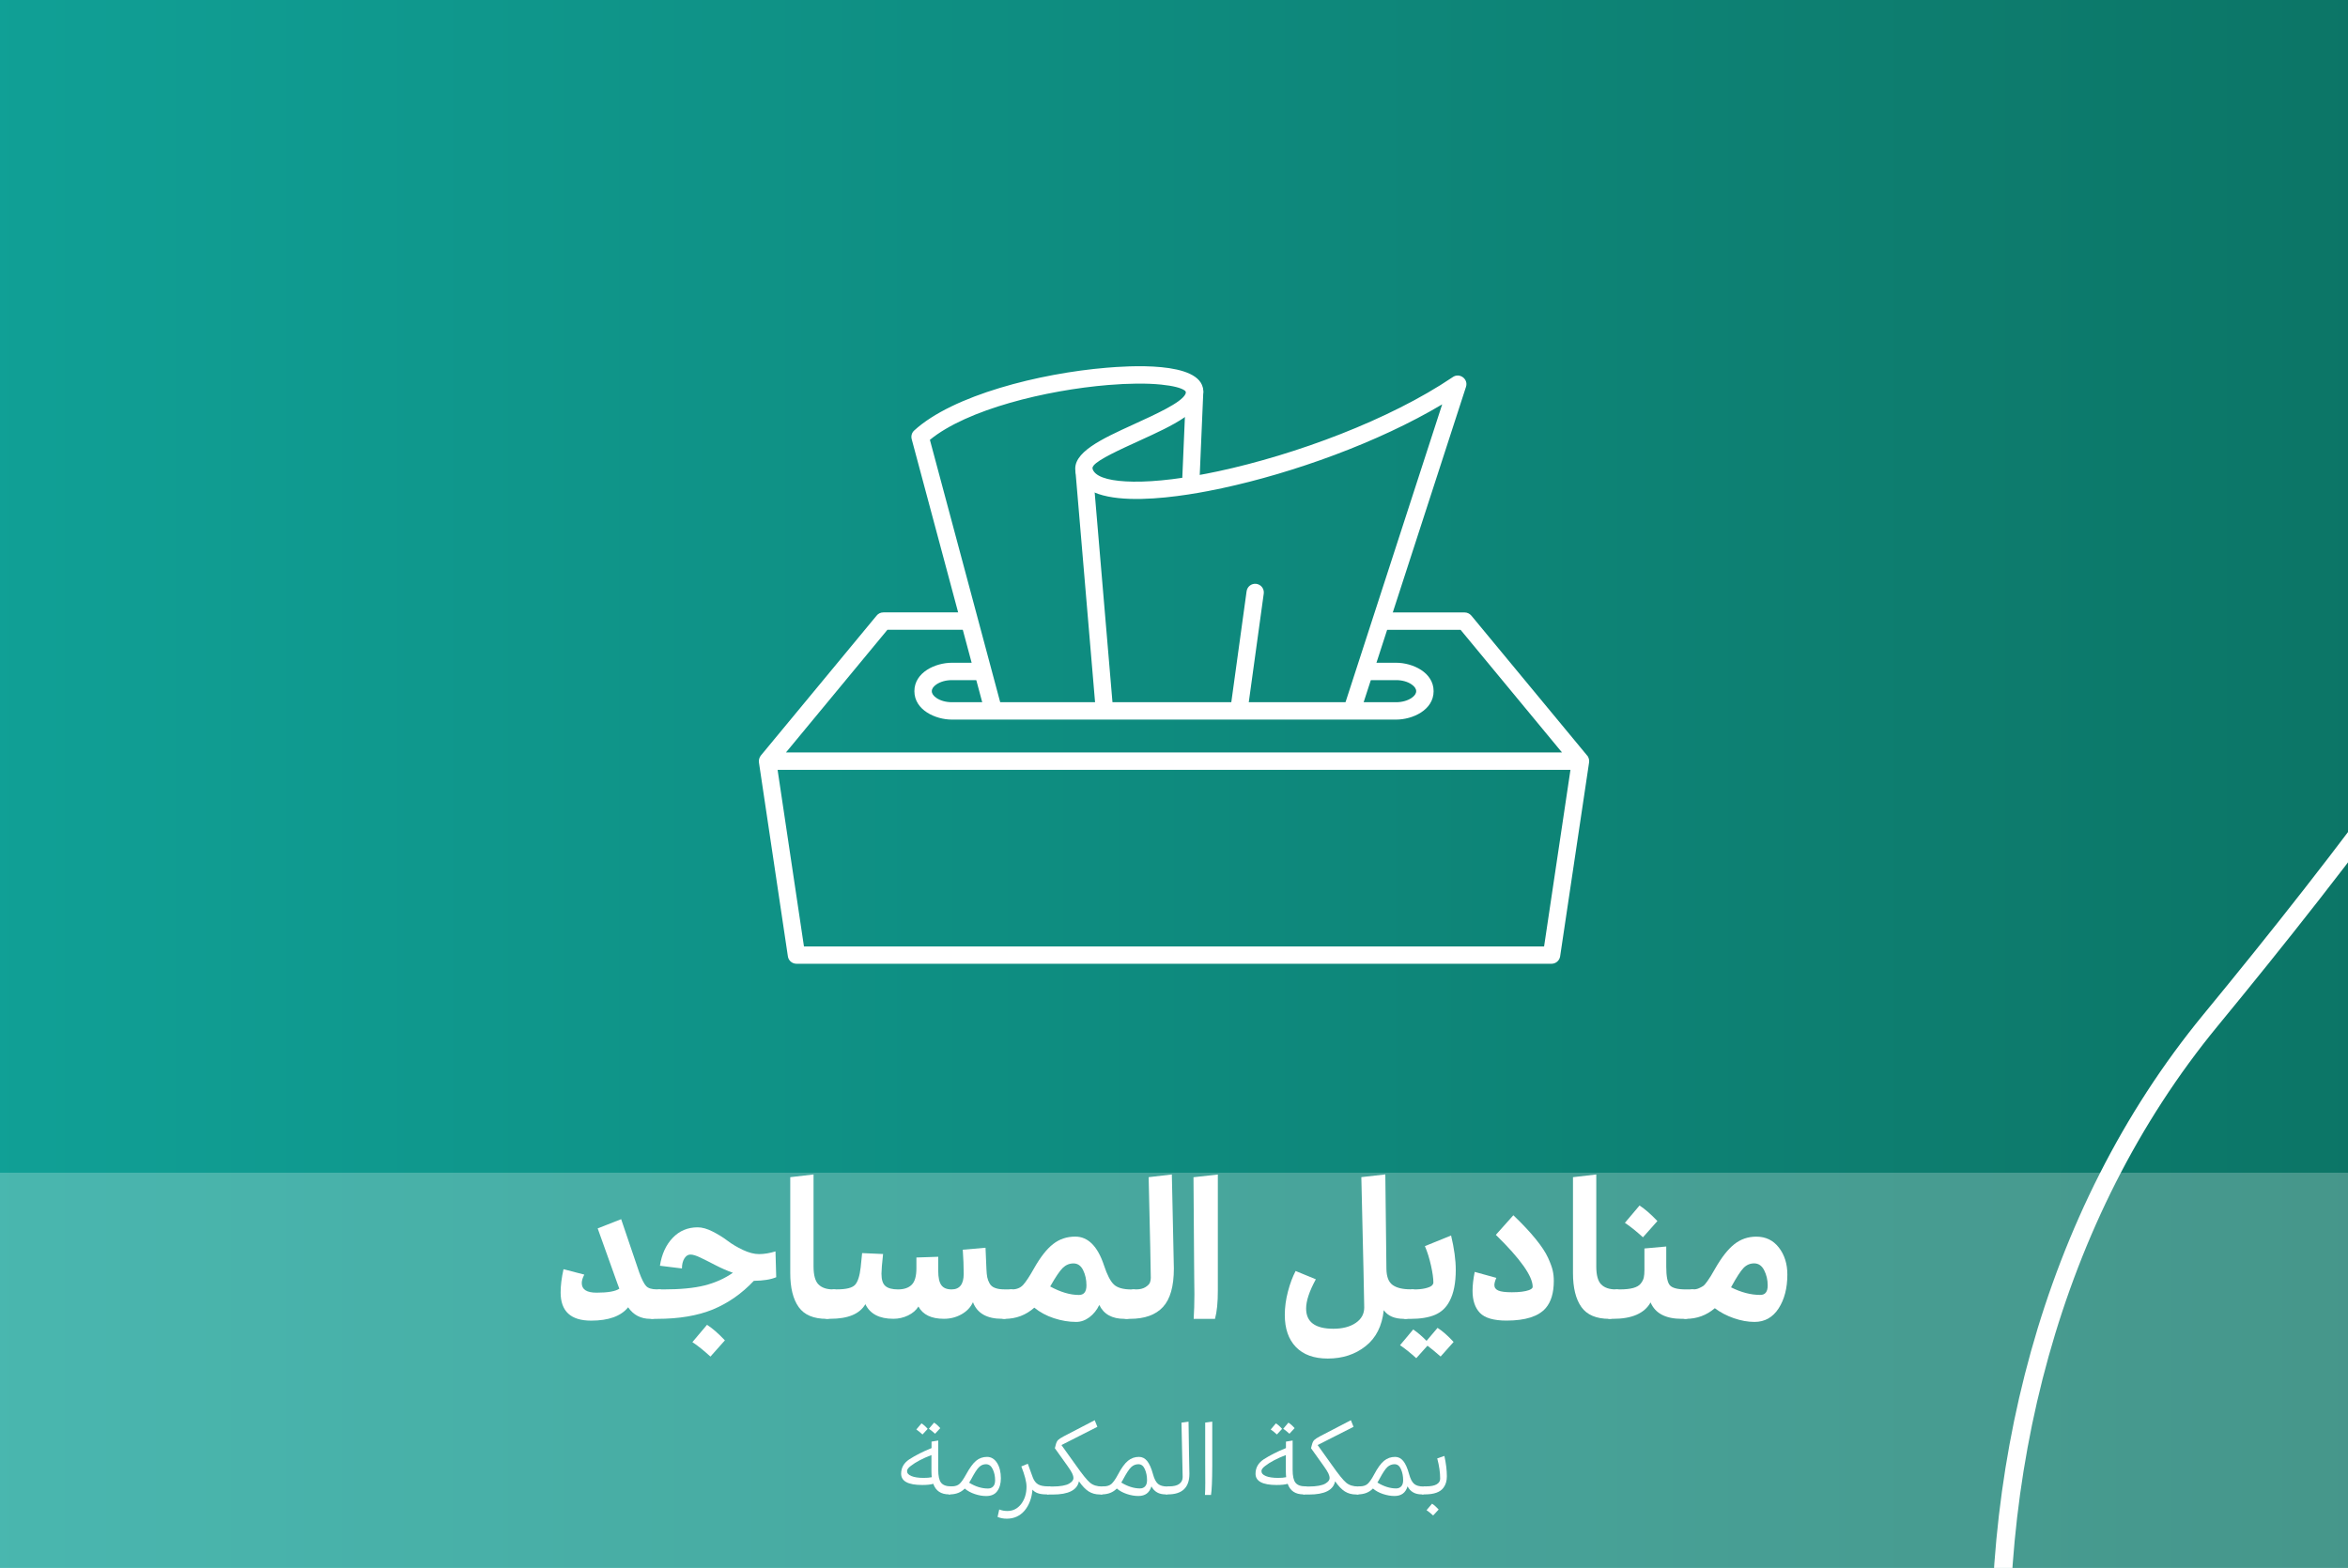 <?xml version="1.0" encoding="utf-8"?>
<!-- Generator: Adobe Illustrator 25.4.4, SVG Export Plug-In . SVG Version: 6.00 Build 0)  -->
<svg version="1.1" id="Layer_1" xmlns="http://www.w3.org/2000/svg" xmlns:xlink="http://www.w3.org/1999/xlink" x="0px" y="0px"
	 viewBox="0 0 512 342" style="enable-background:new 0 0 512 342;" xml:space="preserve">
<style type="text/css">
	.st0{fill:none;}
	.st1{fill:#FFFFFF;}
	.st2{fill:url(#SVGID_1_);}
	
		.st3{opacity:0.08;clip-path:url(#SVGID_00000081643061405517366230000017903010628042539454_);fill:url(#SVGID_00000110463198530213574640000003729125974418574234_);enable-background:new    ;}
	.st4{fill:url(#SVGID_00000147928228609842955370000014558966954974783390_);}
	
		.st5{opacity:0.08;clip-path:url(#SVGID_00000096031292504387266400000012757849595203367091_);fill:url(#SVGID_00000022529615014991201770000015134724614859872687_);enable-background:new    ;}
	.st6{fill:url(#SVGID_00000072992707734156945220000012416965653873338241_);}
	
		.st7{opacity:0.08;clip-path:url(#SVGID_00000181047017391751943680000014111678811813833099_);fill:url(#SVGID_00000047020349523130545170000008958143168160050349_);enable-background:new    ;}
	.st8{fill:url(#SVGID_00000100378246674354660170000010992353435607257232_);}
	
		.st9{opacity:0.08;clip-path:url(#SVGID_00000149343066153982400020000015004033427605602212_);fill:url(#SVGID_00000132804068731321746380000012124446510704048772_);enable-background:new    ;}
	.st10{fill:url(#SVGID_00000100381952854048978720000016677777412073734812_);}
	
		.st11{opacity:0.08;clip-path:url(#SVGID_00000052826804276456507180000009306148730281420437_);fill:url(#SVGID_00000028323178987240293600000015954159163215115447_);enable-background:new    ;}
	.st12{opacity:0.3;fill:url(#SVGID_00000085234465312605885140000000176363830022828434_);enable-background:new    ;}
	.st13{fill:#FFFFFF;stroke:#FFFFFF;stroke-miterlimit:10;}
	.st14{fill:url(#SVGID_00000054262904218011184220000007467399562890663091_);}
	.st15{opacity:0.65;}
	
		.st16{opacity:0.08;clip-path:url(#SVGID_00000010303839791883784350000004697418437916257703_);fill:url(#SVGID_00000168822827570644988260000001672505574223599035_);enable-background:new    ;}
	.st17{opacity:0.3;fill:url(#SVGID_00000049184387973541164330000015118972566373807543_);enable-background:new    ;}
	.st18{fill:url(#SVGID_00000182502226334682446750000015581640579304804755_);}
	
		.st19{opacity:0.08;clip-path:url(#SVGID_00000114046351383841738810000017298704311705657742_);fill:url(#SVGID_00000138573117629639011880000006821922600376004507_);enable-background:new    ;}
	.st20{fill:url(#SVGID_00000114785926668640254890000015359725240401218959_);}
	
		.st21{opacity:0.08;clip-path:url(#SVGID_00000114766722428238850890000011450047373489423019_);fill:url(#SVGID_00000165914234958635474340000006981926461485024157_);enable-background:new    ;}
	.st22{fill:url(#SVGID_00000106117822236567094180000006689480222454842801_);}
	
		.st23{opacity:0.08;clip-path:url(#SVGID_00000163758077531794035200000012470889036279142575_);fill:url(#SVGID_00000085964172078157358140000000233614917838539187_);enable-background:new    ;}
	.st24{opacity:0.24;fill:#FFFFFF;}
	.st25{fill:url(#SVGID_00000070085616304881358830000011303635622080816540_);}
	
		.st26{opacity:0.08;clip-path:url(#SVGID_00000018918633605200301340000013659042063527770522_);fill:url(#SVGID_00000133518944147622053740000004838996200997775765_);enable-background:new    ;}
	.st27{fill:url(#SVGID_00000076606201634856946160000015082816354838614190_);}
	
		.st28{opacity:0.08;clip-path:url(#SVGID_00000025416070613251574410000016434195258614040231_);fill:url(#SVGID_00000024711325480860119690000009011890185544456325_);enable-background:new    ;}
	.st29{fill-rule:evenodd;clip-rule:evenodd;fill:#FFFFFF;}
	.st30{fill:#FFFFFF;stroke:#FFFFFF;stroke-width:4;stroke-miterlimit:10;}
	.st31{fill:none;stroke:#FFFFFF;stroke-miterlimit:10;}
	.st32{fill:none;stroke:#FFFFFF;stroke-width:5;stroke-miterlimit:10;}
	.st33{fill:none;stroke:#FFFFFF;stroke-width:7;stroke-miterlimit:10;}
	.st34{fill:none;stroke:#FFFFFF;stroke-width:8;stroke-miterlimit:10;}
	.st35{fill:none;stroke:#FFFFFF;stroke-width:8;stroke-linecap:round;stroke-miterlimit:10;}
	.st36{fill:#FFFFFF;stroke:#FFFFFF;stroke-width:8;stroke-linecap:round;stroke-miterlimit:10;}
	.st37{fill:none;stroke:#FFFFFF;stroke-width:7;stroke-linecap:round;stroke-miterlimit:10;}
	.st38{fill:none;stroke:#FFFFFF;stroke-width:6;stroke-linecap:round;stroke-linejoin:round;}
	.st39{fill:none;stroke:#FFFFFF;stroke-width:4;stroke-miterlimit:10;}
</style>
<pattern  x="-41.64" y="-1354.26" width="216.75" height="228.4" patternUnits="userSpaceOnUse" id="SVGID_3_" viewBox="0 -285.49 216.75 228.4" style="overflow:visible;">
	<g>
		<rect x="0" y="-285.49" class="st0" width="216.75" height="228.4"/>
		<g>
			<rect x="0" y="-285.49" class="st0" width="216.75" height="228.4"/>
			<path class="st1" d="M67.43-334.42c10.54-0.45,27.45,6.47,35.16,14.38c-13.19,16.1-18.33,34.43-14.68,54.99
				c2.57,14.46,9.58,26.57,20.43,36.65c12.94-12.15,20.3-26.95,21.39-44.64c1.09-17.68-4.32-33.33-15.66-46.92
				c5.77-7.17,23.53-14.51,35.08-14.51c2.21,22.95,12.82,40.77,32.73,52.67c10.62,6.35,22.25,9.04,34.85,8.63
				c0.49-24.61-8.74-44.3-28.97-58.37c-12.15-8.43-25.87-11.9-40.65-10.85c-14.8,1.05-27.65,6.74-38.73,16.5
				c-1.88-1.49-3.67-3.01-5.56-4.37c-12.14-8.73-25.73-13.1-40.62-12.22c-24.39,1.43-42.56,13.18-54.5,34.43
				c-4.95,8.81-7.38,18.42-7.68,28.54c-0.05,1.75,0.02,3.5-0.02,5.25c-0.02,0.77,0.25,1.01,1.03,1.02
				c15.88,0.17,30.1-4.6,42.39-14.68c12.37-10.14,19.98-23.2,23-38.91c0.37-1.94,0.53-3.91,0.79-5.87
				C67.29-333.28,67.36-333.86,67.43-334.42z M108.31-314.11c18.87,21.82,17.16,54.78-0.04,73.94
				C90.28-261.24,90.38-293.14,108.31-314.11z M208.44-281.39c-15-1.79-27.43-8.23-37.24-19.55c-8.27-9.54-12.79-20.68-13.85-33.31
				C186.33-331.28,206.85-307.23,208.44-281.39z M59.34-334.19C57.56-316.91,50-302.94,36.2-292.5
				c-8.27,6.26-17.63,9.84-28.03,10.89C10.44-310.55,33.62-331.99,59.34-334.19z"/>
			<path class="st1" d="M67.43-220.22c10.54-0.45,27.45,6.47,35.16,14.38c-13.19,16.1-18.33,34.43-14.68,54.99
				c2.57,14.46,9.58,26.57,20.43,36.65c12.94-12.15,20.3-26.95,21.39-44.64c1.09-17.68-4.32-33.33-15.66-46.92
				c5.77-7.17,23.53-14.51,35.08-14.51c2.21,22.95,12.82,40.77,32.73,52.67c10.62,6.35,22.25,9.04,34.85,8.63
				c0.49-24.61-8.74-44.3-28.97-58.37c-12.16-8.45-25.87-11.92-40.66-10.87c-14.8,1.05-27.65,6.74-38.73,16.5
				c-1.88-1.49-3.67-3.01-5.56-4.37c-12.13-8.73-25.72-13.09-40.61-12.22c-24.38,1.43-42.56,13.18-54.5,34.43
				c-4.95,8.81-7.38,18.42-7.68,28.54c-0.05,1.75,0.02,3.5-0.02,5.25c-0.02,0.77,0.25,1.01,1.03,1.02
				c15.88,0.17,30.1-4.6,42.39-14.68c12.37-10.14,19.98-23.2,23-38.91c0.37-1.94,0.53-3.91,0.79-5.87
				C67.29-219.08,67.36-219.66,67.43-220.22z M108.31-199.91c18.87,21.82,17.16,54.78-0.04,73.94
				C90.28-147.04,90.38-178.94,108.31-199.91z M208.44-167.19c-15-1.79-27.43-8.23-37.24-19.55c-8.27-9.54-12.79-20.68-13.85-33.31
				C186.33-217.08,206.85-193.03,208.44-167.19z M59.34-220c-1.78,17.29-9.34,31.26-23.14,41.69c-8.27,6.26-17.63,9.84-28.03,10.89
				C10.44-196.35,33.62-217.79,59.34-220z"/>
			<path class="st1" d="M67.43-106.02c10.54-0.45,27.45,6.47,35.16,14.38C89.4-75.54,84.26-57.21,87.91-36.65
				C90.48-22.19,97.49-10.08,108.34,0c12.94-12.15,20.3-26.95,21.39-44.64c1.09-17.68-4.32-33.33-15.66-46.92
				c5.77-7.17,23.53-14.51,35.08-14.51c2.21,22.95,12.82,40.77,32.73,52.67c10.62,6.35,22.25,9.04,34.85,8.63
				c0.49-24.61-8.74-44.3-28.97-58.37c-12.16-8.45-25.87-11.92-40.66-10.87c-14.8,1.05-27.65,6.74-38.73,16.5
				c-1.88-1.49-3.67-3.01-5.56-4.37c-12.13-8.71-25.72-13.08-40.61-12.2c-24.38,1.43-42.56,13.18-54.5,34.43
				c-4.95,8.81-7.38,18.42-7.68,28.54c-0.05,1.75,0.02,3.5-0.02,5.25c-0.02,0.77,0.25,1.01,1.03,1.02
				c15.88,0.17,30.1-4.6,42.39-14.68c12.37-10.14,19.98-23.2,23-38.91c0.37-1.94,0.53-3.91,0.79-5.87
				C67.29-104.88,67.36-105.46,67.43-106.02z M108.31-85.71c18.87,21.82,17.16,54.78-0.04,73.94
				C90.28-32.84,90.38-64.74,108.31-85.71z M208.44-52.99c-15-1.79-27.43-8.23-37.24-19.55c-8.27-9.54-12.79-20.68-13.85-33.31
				C186.33-102.88,206.85-78.83,208.44-52.99z M59.34-105.8C57.56-88.51,50-74.54,36.2-64.11c-8.27,6.26-17.63,9.84-28.03,10.89
				C10.44-82.15,33.62-103.59,59.34-105.8z"/>
		</g>
	</g>
</pattern>
<g>
	
		<linearGradient id="SVGID_1_" gradientUnits="userSpaceOnUse" x1="-4" y1="-2036.268" x2="515.85" y2="-2036.268" gradientTransform="matrix(1 0 0 -1 0 -1866.404)">
		<stop  offset="1.385225e-07" style="stop-color:#10A096"/>
		<stop  offset="1" style="stop-color:#0C7566"/>
	</linearGradient>
	<rect x="-4" y="-8.47" class="st2" width="519.85" height="356.67"/>
	<g>
		<defs>
			<rect id="SVGID_00000155861337165532898040000007361558389945471916_" x="-2.15" y="-0.76" width="513.38" height="345.95"/>
		</defs>
		<clipPath id="SVGID_00000158716375995986082140000005242551494454246299_">
			<use xlink:href="#SVGID_00000155861337165532898040000007361558389945471916_"  style="overflow:visible;"/>
		</clipPath>
		
			<pattern  id="SVGID_00000152975127377070399220000016826792397515776947_" xlink:href="#SVGID_3_" patternTransform="matrix(0.225 0 0 -0.233 -11798.935 -1657.582)">
		</pattern>
		
			<rect x="-18.34" y="-19.26" style="opacity:0.08;clip-path:url(#SVGID_00000158716375995986082140000005242551494454246299_);fill:url(#SVGID_00000152975127377070399220000016826792397515776947_);enable-background:new    ;" width="547.61" height="370.93"/>
	</g>
</g>
<g>
	<g>
		<g>
			<path class="st1" d="M207.06,325.96h-0.11c-1.75,0-2.91-0.77-3.44-2.31c-0.53,0.17-1.35,0.26-2.43,0.26
				c-3.05,0-4.58-0.82-4.58-2.46c0-1.3,0.59-2.34,1.77-3.13c1.4-0.9,3.02-1.72,4.86-2.46v-1.41l1.46-0.24v6.37
				c0,1.36,0.2,2.3,0.62,2.83c0.42,0.53,1.14,0.8,2.2,0.8h0.07c0.17,0,0.26,0.17,0.26,0.49c0,0.27-0.07,0.55-0.21,0.83
				C207.37,325.81,207.22,325.96,207.06,325.96z M201.41,322.36c0.68,0,1.28-0.04,1.77-0.15c-0.04-0.36-0.07-0.77-0.07-1.25v-3.58
				c-1.94,0.74-3.44,1.54-4.52,2.38c-0.53,0.4-0.8,0.77-0.8,1.11c0,0.47,0.31,0.83,0.95,1.09
				C199.4,322.23,200.29,322.36,201.41,322.36z M200.94,310.47c0.44,0.27,0.89,0.67,1.35,1.2l-1.13,1.22
				c-0.57-0.52-1.02-0.87-1.35-1.09L200.94,310.47z M203.68,310.31c0.44,0.27,0.89,0.67,1.35,1.2l-1.13,1.22
				c-0.57-0.52-1.02-0.87-1.35-1.09L203.68,310.31z"/>
			<path class="st1" d="M215.04,326.32c-0.8,0-1.63-0.15-2.47-0.43c-0.85-0.28-1.58-0.68-2.2-1.2c-0.81,0.84-1.91,1.27-3.28,1.27
				h-0.07c-0.17,0-0.26-0.16-0.26-0.47c0-0.28,0.07-0.57,0.21-0.85c0.15-0.28,0.3-0.43,0.47-0.43h0.09c0.75,0,1.33-0.19,1.73-0.57
				c0.4-0.38,0.85-1.03,1.37-1.97c0.79-1.46,1.53-2.47,2.21-3.04c0.68-0.57,1.49-0.85,2.39-0.85c0.91,0,1.64,0.45,2.2,1.33
				c0.55,0.89,0.82,2,0.82,3.33c0,1.17-0.27,2.11-0.81,2.83C216.94,325.96,216.13,326.32,215.04,326.32z M216.99,322.87
				c0-0.89-0.17-1.68-0.52-2.41c-0.35-0.73-0.83-1.08-1.48-1.08c-0.56,0-1.04,0.2-1.48,0.61c-0.44,0.4-1.01,1.29-1.73,2.65
				c-0.15,0.27-0.29,0.53-0.45,0.77c1.36,0.84,2.73,1.27,4.11,1.27c0.47,0,0.84-0.15,1.12-0.45
				C216.86,323.93,216.99,323.48,216.99,322.87z"/>
			<path class="st1" d="M219.54,331.26c-0.72,0-1.38-0.12-2.01-0.38l0.36-1.63c0.53,0.21,1.12,0.33,1.77,0.33
				c1.25,0,2.24-0.52,3.02-1.53c0.77-1.02,1.16-2.28,1.16-3.78c0-1.03-0.38-2.5-1.13-4.41l1.41-0.59c0.68,1.9,1.04,2.89,1.09,2.99
				c0.27,0.72,0.65,1.21,1.16,1.51c0.5,0.3,1.25,0.44,2.22,0.44h0.28h0.02c0.17,0,0.26,0.17,0.26,0.49c0,0.27-0.07,0.55-0.21,0.83
				c-0.15,0.28-0.29,0.43-0.45,0.43h-0.38c-1.42,0-2.42-0.35-2.97-1.04c-0.16,1.88-0.74,3.41-1.73,4.59
				C222.39,330.68,221.11,331.26,219.54,331.26z"/>
			<path class="st1" d="M238.71,309.78l0.58,1.44l-7.83,3.98l3.14,4.39c1.41,2.01,2.45,3.29,3.1,3.83s1.51,0.81,2.58,0.81h0.33
				c0.17,0,0.26,0.17,0.26,0.49c0,0.27-0.07,0.55-0.21,0.83c-0.15,0.28-0.29,0.43-0.45,0.43h-0.38c-0.91,0-1.73-0.22-2.43-0.66
				s-1.41-1.19-2.13-2.22c-0.38,1.93-2.29,2.89-5.7,2.89h-1.09c-0.17,0-0.26-0.16-0.26-0.47c0-0.28,0.07-0.57,0.21-0.85
				c0.15-0.28,0.3-0.43,0.47-0.43h0.66c0.83,0,1.55-0.06,2.16-0.17c0.62-0.11,1.09-0.27,1.41-0.46c0.33-0.19,0.56-0.39,0.72-0.59
				c0.15-0.2,0.22-0.4,0.22-0.59c0-0.33-0.09-0.68-0.28-1.07s-0.53-0.93-1.03-1.63l-2.74-3.84l0.19-0.73
				c0.11-0.47,0.28-0.82,0.5-1.05c0.22-0.22,0.65-0.5,1.27-0.83L238.71,309.78z"/>
			<path class="st1" d="M254.4,325.96h-0.26c-1.42,0-2.45-0.58-3.06-1.75c-0.42,1.4-1.36,2.1-2.85,2.1c-0.82,0-1.65-0.15-2.5-0.43
				c-0.85-0.28-1.59-0.68-2.2-1.2c-0.82,0.85-1.92,1.28-3.3,1.28h-0.07c-0.17,0-0.26-0.16-0.26-0.47c0-0.28,0.07-0.57,0.21-0.85
				c0.15-0.28,0.3-0.43,0.47-0.43h0.09c0.74,0,1.31-0.19,1.73-0.57c0.4-0.38,0.86-1.03,1.36-1.97c0.77-1.46,1.5-2.47,2.2-3.04
				c0.7-0.57,1.49-0.85,2.4-0.85c0.7,0,1.29,0.29,1.78,0.89s0.92,1.56,1.29,2.91c0.27,1.01,0.64,1.71,1.09,2.09
				c0.46,0.38,1.13,0.57,2.03,0.57h0.24c0.17,0,0.26,0.17,0.26,0.49c0,0.27-0.07,0.55-0.21,0.83
				C254.7,325.81,254.56,325.96,254.4,325.96z M248.24,319.38c-0.58,0-1.1,0.2-1.55,0.61c-0.45,0.4-1.03,1.29-1.76,2.65
				c-0.03,0.06-0.09,0.18-0.19,0.35c-0.1,0.18-0.18,0.31-0.24,0.39c1.41,0.85,2.77,1.28,4.08,1.28c0.47,0,0.84-0.15,1.12-0.45
				c0.28-0.3,0.42-0.75,0.42-1.35c0-0.89-0.16-1.68-0.48-2.41C249.32,319.72,248.85,319.38,248.24,319.38z"/>
			<path class="st1" d="M259.17,310.1c0.04,2.59,0.08,4.82,0.1,6.66c0.03,1.85,0.04,3.07,0.07,3.67c0.02,0.59,0.02,0.94,0.02,1.03
				c0,3-1.56,4.5-4.69,4.5h-0.3c-0.17,0-0.26-0.16-0.26-0.47c0-0.28,0.07-0.57,0.21-0.85s0.3-0.43,0.47-0.43h0.15
				c0.99,0,1.73-0.18,2.21-0.54c0.49-0.36,0.74-0.85,0.74-1.48c0-0.03-0.09-3.98-0.26-11.88L259.17,310.1z"/>
			<path class="st1" d="M264.07,326.08h-1.32c0.04-0.56,0.07-1.45,0.07-2.67c0-0.2,0-0.81-0.01-1.84s-0.01-1.91-0.01-2.64v-8.63
				l1.54-0.21v9.62C264.33,322.96,264.24,325.08,264.07,326.08z"/>
			<path class="st1" d="M284.34,325.96h-0.11c-1.75,0-2.91-0.77-3.44-2.31c-0.53,0.17-1.35,0.26-2.43,0.26
				c-3.05,0-4.58-0.82-4.58-2.46c0-1.3,0.59-2.34,1.77-3.13c1.4-0.9,3.02-1.72,4.86-2.46v-1.41l1.46-0.24v6.37
				c0,1.36,0.2,2.3,0.62,2.83c0.42,0.53,1.14,0.8,2.2,0.8h0.07c0.17,0,0.26,0.17,0.26,0.49c0,0.27-0.07,0.55-0.21,0.83
				C284.64,325.81,284.5,325.96,284.34,325.96z M278.69,322.36c0.68,0,1.28-0.04,1.77-0.15c-0.04-0.36-0.07-0.77-0.07-1.25v-3.58
				c-1.94,0.74-3.44,1.54-4.52,2.38c-0.53,0.4-0.8,0.77-0.8,1.11c0,0.47,0.31,0.83,0.95,1.09
				C276.68,322.23,277.57,322.36,278.69,322.36z M278.22,310.47c0.44,0.27,0.89,0.67,1.35,1.2l-1.13,1.22
				c-0.57-0.52-1.02-0.87-1.35-1.09L278.22,310.47z M280.95,310.31c0.44,0.27,0.89,0.67,1.35,1.2l-1.13,1.22
				c-0.57-0.52-1.02-0.87-1.35-1.09L280.95,310.31z"/>
			<path class="st1" d="M294.57,309.78l0.58,1.44l-7.83,3.98l3.14,4.39c1.41,2.01,2.45,3.29,3.1,3.83c0.65,0.54,1.51,0.81,2.58,0.81
				h0.33c0.17,0,0.26,0.17,0.26,0.49c0,0.27-0.07,0.55-0.21,0.83c-0.15,0.28-0.29,0.43-0.45,0.43h-0.38c-0.91,0-1.73-0.22-2.43-0.66
				s-1.41-1.19-2.13-2.22c-0.38,1.93-2.29,2.89-5.7,2.89h-1.09c-0.17,0-0.26-0.16-0.26-0.47c0-0.28,0.07-0.57,0.21-0.85
				c0.15-0.28,0.3-0.43,0.47-0.43h0.66c0.83,0,1.55-0.06,2.16-0.17c0.62-0.11,1.09-0.27,1.41-0.46c0.33-0.19,0.56-0.39,0.72-0.59
				c0.15-0.2,0.22-0.4,0.22-0.59c0-0.33-0.09-0.68-0.28-1.07s-0.53-0.93-1.03-1.63l-2.74-3.84l0.19-0.73
				c0.11-0.47,0.28-0.82,0.5-1.05c0.22-0.22,0.65-0.5,1.27-0.83L294.57,309.78z"/>
			<path class="st1" d="M310.25,325.96h-0.26c-1.42,0-2.45-0.58-3.06-1.75c-0.42,1.4-1.36,2.1-2.85,2.1c-0.82,0-1.65-0.15-2.5-0.43
				c-0.85-0.28-1.59-0.68-2.2-1.2c-0.82,0.85-1.92,1.28-3.3,1.28h-0.07c-0.17,0-0.26-0.16-0.26-0.47c0-0.28,0.07-0.57,0.21-0.85
				c0.15-0.28,0.3-0.43,0.47-0.43h0.09c0.74,0,1.31-0.19,1.73-0.57c0.4-0.38,0.86-1.03,1.36-1.97c0.77-1.46,1.5-2.47,2.2-3.04
				c0.7-0.57,1.49-0.85,2.4-0.85c0.7,0,1.29,0.29,1.78,0.89s0.92,1.56,1.29,2.91c0.27,1.01,0.64,1.71,1.09,2.09
				c0.46,0.38,1.13,0.57,2.03,0.57h0.24c0.17,0,0.26,0.17,0.26,0.49c0,0.27-0.07,0.55-0.21,0.83
				C310.57,325.81,310.41,325.96,310.25,325.96z M304.09,319.38c-0.58,0-1.1,0.2-1.55,0.61c-0.45,0.4-1.03,1.29-1.76,2.65
				c-0.03,0.06-0.09,0.18-0.19,0.35c-0.1,0.18-0.18,0.31-0.24,0.39c1.41,0.85,2.77,1.28,4.08,1.28c0.47,0,0.84-0.15,1.12-0.45
				c0.28-0.3,0.42-0.75,0.42-1.35c0-0.89-0.16-1.68-0.48-2.41C305.17,319.72,304.71,319.38,304.09,319.38z"/>
			<path class="st1" d="M314.04,322.54c0-1.35-0.21-2.82-0.64-4.43l1.56-0.54c0.36,1.63,0.54,3.11,0.54,4.45
				c0,1.01-0.25,1.85-0.75,2.5c-0.7,0.95-2.04,1.44-4.03,1.44h-0.49c-0.17,0-0.26-0.16-0.26-0.47c0-0.28,0.07-0.57,0.21-0.85
				c0.15-0.28,0.3-0.43,0.47-0.43h0.33c1.03,0,1.79-0.15,2.3-0.45C313.79,323.46,314.04,323.04,314.04,322.54z M312.27,327.99
				c0.44,0.27,0.92,0.7,1.44,1.27l-1.2,1.3c-0.56-0.5-1.03-0.89-1.44-1.16L312.27,327.99z"/>
		</g>
	</g>
</g>
<rect x="-60.13" y="255.8" class="st24" width="1151.96" height="86.2"/>
<g>
	<path class="st1" d="M141.81,287.67c-2.07,0-3.69-0.84-4.84-2.52c-1.57,1.94-4.26,2.91-8.07,2.91c-4.44,0-6.65-2.05-6.65-6.14
		c0-1.52,0.21-3.21,0.63-5.08l4.53,1.18c-0.37,0.71-0.55,1.33-0.55,1.85c0,1.39,1.07,2.09,3.23,2.09c2.47,0,4.12-0.29,4.96-0.87
		c-0.1-0.24-0.25-0.62-0.43-1.16c-0.18-0.54-0.33-0.94-0.43-1.2l-3.86-10.79l5.12-2.01l3.94,11.61c0.55,1.5,1.05,2.49,1.5,2.97
		c0.45,0.49,1.23,0.73,2.36,0.73h0.51c0.6,0,0.9,0.59,0.9,1.77c0,1.02-0.25,2.05-0.77,3.09c-0.51,1.04-1.06,1.56-1.63,1.56h-0.04
		h-0.04H141.81z"/>
	<path class="st1" d="M143.31,287.67h-1.1c-0.63,0-0.94-0.58-0.94-1.73c0-1.02,0.27-2.06,0.81-3.11c0.54-1.05,1.1-1.58,1.67-1.58
		h0.91c3.7,0,6.7-0.29,8.99-0.87c2.3-0.58,4.35-1.5,6.16-2.76c-1.21-0.42-2.48-0.98-3.82-1.67c-1.34-0.7-2.45-1.25-3.33-1.67
		c-0.88-0.42-1.58-0.63-2.11-0.63s-0.96,0.28-1.32,0.85c-0.35,0.57-0.53,1.29-0.53,2.18l-4.8-0.59c0.39-2.52,1.32-4.55,2.78-6.08
		s3.27-2.3,5.45-2.3c0.97,0,2.05,0.3,3.25,0.91s2.28,1.27,3.25,2.01c0.97,0.74,2.09,1.4,3.37,2.01c1.27,0.6,2.45,0.91,3.52,0.91
		c1.1,0,2.3-0.2,3.58-0.59l0.16,5.63c-1.16,0.5-2.78,0.76-4.88,0.79c-2.62,2.78-5.6,4.86-8.92,6.24
		C152.13,286.98,148.08,287.67,143.31,287.67z M154.17,288.97c1.15,0.73,2.45,1.86,3.9,3.39l-3.15,3.54
		c-1.5-1.36-2.81-2.42-3.94-3.15L154.17,288.97z"/>
	<path class="st1" d="M181.88,281.25c0.6,0,0.91,0.59,0.91,1.77c0,1.02-0.26,2.05-0.77,3.09c-0.51,1.04-1.06,1.56-1.63,1.56h-0.16
		c-2.83,0-4.86-0.86-6.08-2.58c-1.22-1.72-1.83-4.19-1.83-7.42v-20.9l5.08-0.59v20.07c0,1.89,0.36,3.2,1.08,3.92
		c0.72,0.72,1.78,1.08,3.17,1.08H181.88z"/>
	<path class="st1" d="M195.82,281.25c1.31,0,2.31-0.34,2.99-1.02c0.68-0.68,1.02-1.88,1.02-3.58v-2.36l4.76-0.16v3.11
		c0,1.42,0.22,2.44,0.67,3.07c0.45,0.63,1.19,0.94,2.24,0.94c1.76,0,2.64-1.13,2.64-3.39c0-1.68-0.07-3.44-0.2-5.27l4.96-0.43
		l0.2,4.68c0.03,0.74,0.09,1.32,0.18,1.77c0.09,0.45,0.26,0.89,0.51,1.34c0.25,0.45,0.64,0.78,1.18,0.98
		c0.54,0.21,1.21,0.31,2.03,0.31h1.5c0.6,0,0.91,0.59,0.91,1.77c0,1.02-0.26,2.05-0.77,3.09c-0.51,1.04-1.06,1.56-1.63,1.56h-0.51
		c-3.31,0-5.42-1.21-6.34-3.62c-0.5,1.1-1.33,1.98-2.5,2.64c-1.17,0.66-2.45,0.98-3.84,0.98c-2.73,0-4.58-0.89-5.55-2.68
		c-0.5,0.81-1.25,1.46-2.26,1.95c-1.01,0.49-2.08,0.73-3.21,0.73c-3.04,0-5.08-1.06-6.1-3.19c-1.23,2.13-3.78,3.19-7.64,3.19h-0.71
		c-0.63,0-0.94-0.58-0.94-1.73c0-1.02,0.27-2.06,0.81-3.11c0.54-1.05,1.1-1.58,1.67-1.58h0.63c2.02,0,3.33-0.33,3.94-1
		c0.6-0.67,1.01-1.95,1.22-3.84l0.31-3.07l4.57,0.2c-0.24,2.13-0.35,3.56-0.35,4.29c0,1.34,0.29,2.24,0.89,2.72
		C193.67,281.01,194.58,281.25,195.82,281.25z"/>
	<path class="st1" d="M245.69,287.67h-0.51c-2.68,0-4.5-1.01-5.47-3.03c-0.53,1.1-1.24,1.99-2.15,2.68
		c-0.91,0.68-1.87,1.02-2.89,1.02c-1.6,0-3.22-0.27-4.86-0.81c-1.64-0.54-3.06-1.31-4.27-2.3c-1.84,1.63-3.99,2.44-6.46,2.44h-0.12
		c-0.63,0-0.94-0.58-0.94-1.73c0-1.02,0.27-2.06,0.81-3.11c0.54-1.05,1.1-1.58,1.67-1.58h0.16c1.02,0,1.84-0.33,2.44-0.98
		c0.6-0.66,1.39-1.85,2.36-3.58c1.39-2.47,2.78-4.24,4.17-5.33c1.39-1.09,3-1.63,4.84-1.63c2.78,0,4.87,2.09,6.26,6.26
		c0.68,2.07,1.4,3.47,2.16,4.19s2.05,1.08,3.86,1.08h0.43c0.6,0,0.91,0.59,0.91,1.77c0,1.02-0.26,2.05-0.77,3.09
		C246.81,287.15,246.27,287.67,245.69,287.67z M234.08,275.58c-0.89,0-1.67,0.33-2.34,0.98c-0.67,0.66-1.58,2.01-2.74,4.05
		c2.26,1.23,4.34,1.85,6.26,1.85c1.1,0,1.65-0.69,1.65-2.09c0-1.23-0.24-2.34-0.73-3.33C235.7,276.07,235,275.58,234.08,275.58z"/>
	<path class="st1" d="M255.53,256.18c0.05,2.1,0.11,4.86,0.18,8.29c0.06,3.43,0.12,6.24,0.18,8.44c0.05,2.2,0.08,3.46,0.08,3.78
		c0,3.88-0.79,6.69-2.38,8.4c-1.59,1.72-3.98,2.58-7.18,2.58h-0.75c-0.63,0-0.94-0.58-0.94-1.73c0-1.02,0.27-2.06,0.81-3.11
		c0.54-1.05,1.1-1.58,1.67-1.58h0.51c0.87,0,1.56-0.17,2.09-0.51c0.53-0.34,0.85-0.68,0.96-1c0.12-0.33,0.18-0.66,0.18-1
		c0-1.6-0.16-8.92-0.47-21.97L255.53,256.18z"/>
	<path class="st1" d="M264.94,287.67h-4.65c0.1-1.63,0.16-3.41,0.16-5.35c0-0.13-0.01-1.29-0.04-3.48
		c-0.03-2.19-0.04-3.81-0.04-4.86l-0.12-17.2l5.31-0.59v25.27C265.57,284.07,265.36,286.14,264.94,287.67z"/>
	<path class="st1" d="M306.54,287.67h-0.39c-2.05,0-3.52-0.63-4.41-1.89c-0.37,3.44-1.69,6.06-3.96,7.85
		c-2.27,1.8-5.02,2.7-8.25,2.7c-3.02,0-5.33-0.84-6.95-2.52s-2.42-4.01-2.42-7.01c0-1.65,0.23-3.35,0.69-5.1
		c0.46-1.75,1.02-3.23,1.67-4.47l4.41,1.81c-1.42,2.6-2.12,4.72-2.12,6.38c0,2.94,1.98,4.41,5.94,4.41c1.99,0,3.62-0.42,4.86-1.26
		c1.25-0.84,1.87-1.97,1.87-3.39c0-1.23-0.21-10.71-0.63-28.42l5.23-0.59l0.24,20.62c0.03,1.71,0.48,2.87,1.36,3.5
		c0.88,0.63,2.17,0.94,3.88,0.94h0.47c0.6,0,0.91,0.59,0.91,1.77c0,1.02-0.26,2.05-0.77,3.09
		C307.66,287.15,307.12,287.67,306.54,287.67z"/>
	<path class="st1" d="M314.14,295.89c-1.26-1.1-2.22-1.89-2.87-2.36l-2.44,2.72c-1.31-1.18-2.49-2.13-3.54-2.83l2.87-3.43
		c0.94,0.63,1.91,1.46,2.91,2.48l2.4-2.83c1.08,0.68,2.24,1.71,3.5,3.07L314.14,295.89z M312.56,279.76c0-0.94-0.18-2.2-0.53-3.76
		c-0.35-1.56-0.79-2.96-1.32-4.19l5.71-2.32c0.68,2.83,1.02,5.34,1.02,7.52c0,2.83-0.45,5.09-1.34,6.77
		c-0.73,1.42-1.79,2.42-3.17,3.01c-1.38,0.59-3.18,0.89-5.41,0.89h-1.02c-0.63,0-0.94-0.58-0.94-1.73c0-1.02,0.27-2.06,0.81-3.11
		c0.54-1.05,1.1-1.58,1.67-1.58h0.16c1.02,0,1.88-0.08,2.56-0.24c0.68-0.16,1.15-0.35,1.42-0.57
		C312.43,280.22,312.56,279.99,312.56,279.76z"/>
	<path class="st1" d="M330,265.07c1.97,1.89,3.59,3.61,4.86,5.18c1.27,1.56,2.17,2.93,2.7,4.09c0.53,1.17,0.87,2.1,1.02,2.79
		c0.16,0.7,0.24,1.45,0.24,2.26c0,2.6-0.59,4.58-1.77,5.94c-1.57,1.81-4.42,2.72-8.54,2.72c-2.78,0-4.71-0.56-5.79-1.67
		c-1.08-1.12-1.62-2.72-1.62-4.82c0-1.21,0.16-2.58,0.47-4.13l4.72,1.3c-0.29,0.66-0.43,1.18-0.43,1.57c0,0.55,0.29,0.95,0.87,1.2
		c0.58,0.25,1.56,0.37,2.95,0.37c1.63,0,2.87-0.16,3.74-0.47c0.53-0.21,0.79-0.44,0.79-0.71c0-2.33-2.68-6.11-8.03-11.34L330,265.07
		z"/>
	<path class="st1" d="M352.56,281.25c0.6,0,0.91,0.59,0.91,1.77c0,1.02-0.26,2.05-0.77,3.09c-0.51,1.04-1.06,1.56-1.63,1.56h-0.16
		c-2.83,0-4.86-0.86-6.08-2.58c-1.22-1.72-1.83-4.19-1.83-7.42v-20.9l5.08-0.59v20.07c0,1.89,0.36,3.2,1.08,3.92
		c0.72,0.72,1.78,1.08,3.17,1.08H352.56z"/>
	<path class="st1" d="M358.58,272.32l4.76-0.43v4.41c0,2.1,0.26,3.45,0.79,4.05c0.53,0.6,1.68,0.9,3.46,0.9h1.46
		c0.6,0,0.91,0.59,0.91,1.77c0,1.02-0.26,2.05-0.77,3.09c-0.51,1.04-1.06,1.56-1.63,1.56h-0.83c-3.52,0-5.79-1.19-6.81-3.58
		c-1.34,2.39-4.07,3.58-8.19,3.58h-0.71c-0.63,0-0.94-0.58-0.94-1.73c0-1.02,0.27-2.06,0.81-3.11c0.54-1.05,1.1-1.58,1.67-1.58h0.63
		c1.21,0,2.19-0.1,2.95-0.31c0.76-0.21,1.31-0.54,1.65-0.98c0.34-0.44,0.56-0.88,0.65-1.3c0.09-0.42,0.14-0.96,0.14-1.62V272.32z
		 M357.51,262.95c1.15,0.74,2.45,1.86,3.9,3.39l-3.15,3.54c-1.5-1.36-2.81-2.41-3.94-3.15L357.51,262.95z"/>
	<path class="st1" d="M382.59,288.34c-1.44,0-2.95-0.27-4.51-0.81c-1.56-0.54-2.95-1.27-4.15-2.18c-1.81,1.55-3.91,2.32-6.3,2.32
		h-0.12c-0.63,0-0.94-0.58-0.94-1.73c0-1.02,0.27-2.06,0.81-3.11c0.54-1.05,1.1-1.58,1.67-1.58h0.16c0.45,0,0.86-0.08,1.24-0.25
		c0.38-0.17,0.69-0.33,0.93-0.49c0.24-0.16,0.54-0.51,0.92-1.04c0.38-0.54,0.64-0.93,0.77-1.16c0.13-0.24,0.44-0.77,0.94-1.61
		c1.39-2.44,2.78-4.21,4.17-5.31c1.39-1.1,2.99-1.65,4.8-1.65c2.05,0,3.69,0.79,4.92,2.38c1.23,1.59,1.85,3.55,1.85,5.88
		c0,2.97-0.64,5.43-1.91,7.4C386.57,287.35,384.82,288.34,382.59,288.34z M385.46,280.38c0-1.21-0.26-2.31-0.77-3.31
		c-0.51-1-1.24-1.5-2.18-1.5c-0.89,0-1.66,0.33-2.3,0.98c-0.64,0.66-1.53,2.02-2.66,4.09l-0.08,0.16c2.2,1.1,4.32,1.65,6.34,1.65
		C384.91,282.47,385.46,281.78,385.46,280.38z"/>
</g>
<g>
	<path class="st29" d="M171.38,164.13h169.23l-22.12-26.75h-17.15l0.65-3.79h17.39c0.54,0,1.08,0.24,1.46,0.69l25.2,30.46
		c0.41,0.41,0.57,1.09,0.46,1.65l-6.3,42.21c-0.14,0.94-0.95,1.62-1.87,1.62l-164.65,0c-0.98,0-1.8-0.75-1.89-1.71l-6.3-42.22
		c-0.07-0.5,0.09-1.08,0.41-1.48l25.21-30.48c0.35-0.46,0.89-0.75,1.51-0.75h18.36l0.52,3.79h-17.99L171.38,164.13L171.38,164.13z
		 M169.56,167.92l5.75,38.52h161.39l5.75-38.52H169.56z"/>
	<path class="st29" d="M207.57,153.17h96.86c1.34,0,2.53-0.36,3.37-0.93c1.35-0.92,1.35-2.04,0-2.96c-0.84-0.58-2.03-0.93-3.37-0.93
		h-6.68l1.22-3.79h5.46c3.59,0,8.18,2.09,8.18,6.2c0,4.12-4.59,6.2-8.18,6.2h-96.86c-3.58,0-8.18-2.09-8.18-6.2
		c0-4.12,4.59-6.2,8.18-6.2h5.39l1.09,3.79h-6.48c-1.34,0-2.53,0.36-3.37,0.93c-1.35,0.92-1.35,2.04,0,2.96
		C205.04,152.82,206.23,153.17,207.57,153.17z"/>
	<path class="st29" d="M293.4,153.17l21.08-64.97c-13.91,8.3-32.47,14.96-48,18.29c-6.32,1.36-29.88,6.04-31.93-3.51
		c-0.91-4.22,5.72-7.25,12.55-10.37c5.12-2.34,10.38-4.75,11.35-6.58c0.16-0.3,0.22-0.59-0.07-0.82c-0.81-0.62-2.64-1.06-5.17-1.32
		c-3.11-0.32-7.13-0.28-11.58,0.09c-13.5,1.12-30.72,5.29-38.86,11.96l15.33,57.23c-0.67,1.06-2.63,1.58-3.92,0l-15.38-57.39
		c-0.17-0.66,0.01-1.39,0.55-1.88c8.4-7.71,27.34-12.47,41.96-13.69c4.23-0.35,20.53-1.59,21.06,4.86
		c0.38,4.53-6.78,7.8-13.72,10.97c-4.58,2.09-9.04,4.13-10.16,5.48c-0.38,0.45-0.32,0.79-0.01,1.26c1.01,1.5,4.13,2.22,8.63,2.28
		c4.98,0.07,11.43-0.74,18.56-2.27c16.85-3.62,37.3-11.2,51.08-20.51c1.46-1.07,3.48,0.35,2.92,2.1l-22.32,68.8
		C296.91,154.9,293.95,154.74,293.4,153.17z"/>
	<path class="st29" d="M234.51,102.75c-0.09-1.04,0.69-1.96,1.73-2.04c1.04-0.08,1.56,0.69,1.65,1.73l0.44,0.57l4.35,51.3
		c0.08,1.04-0.64,1.83-1.68,1.92c-1.04,0.08-2.01-0.57-2.09-1.61L234.51,102.75z"/>
	<path class="st29" d="M259.01,85.38c0.04-1.04,0.52-1.87,1.57-1.83c1.04,0.04,1.85,0.92,1.81,1.96l-0.87,20.29
		c-0.04,1.04-0.92,1.51-1.96,1.47c-1.04-0.04-1.85-0.57-1.81-1.62l0.81-18.95L259.01,85.38z"/>
	<path class="st29" d="M271.83,128.97c0.14-1.03,1.09-1.76,2.12-1.62c1.03,0.14,1.76,1.09,1.62,2.12l-3.43,24.9
		c-0.14,1.03-1.22,1.99-2.25,1.86c-1.03-0.14-1.66-1.12-1.52-2.15L271.83,128.97z"/>
</g>
<path class="st39" d="M577.57-1270.99c-66.55,41.39-142.99,100.19-141.24,186.94c1.81,89.43,106.29,167.54,139.48,232.54
	c76.22,149.3-60.47,224.14-102.04,343.54c-30.69,88.17-1.81,169.52,47.79,245.64c48.04,73.73,92.81,136.05,89,226.55
	c-4.06,96.22-70.74,188.05-128.52,258.3c-70.3,85.46-55.93,228.36,17.44,296.66c21.92,20.4,68.72,53.31,85.63,78.54
	c52.81,78.81,9.77,179.76-37.45,249.7"/>
</svg>
